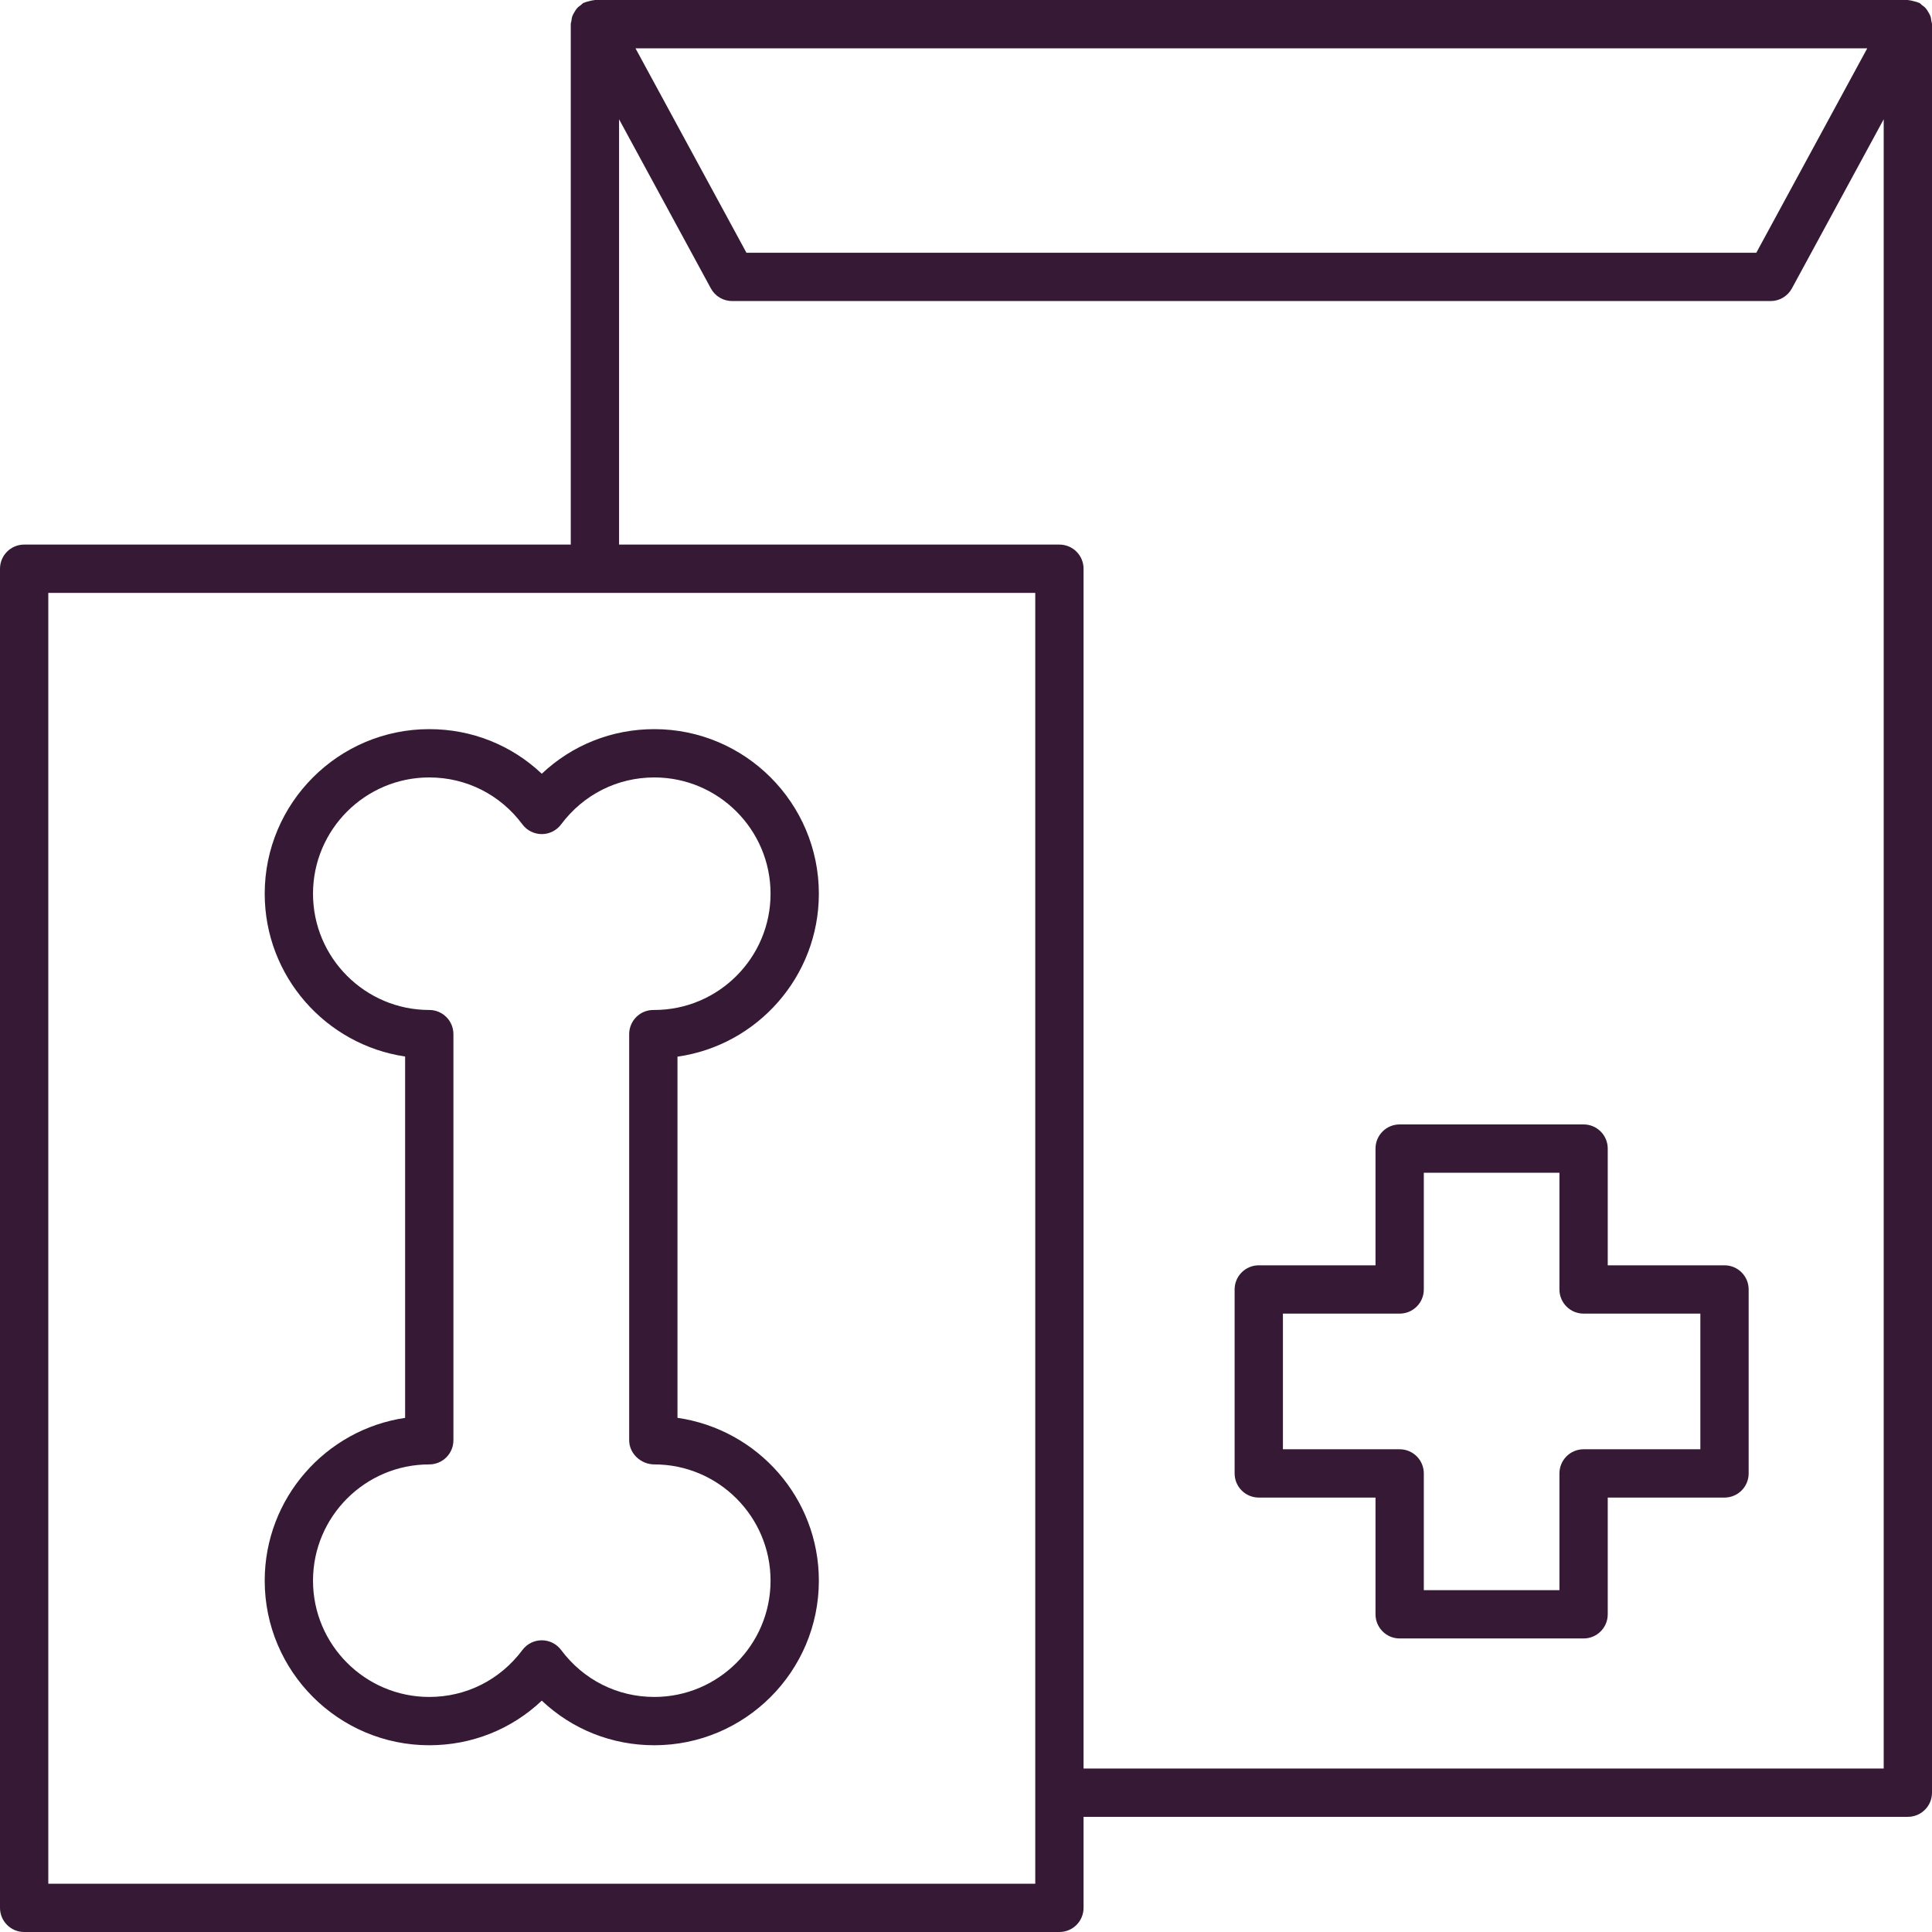 <?xml version="1.0" encoding="UTF-8"?> <svg xmlns="http://www.w3.org/2000/svg" width="80" height="80" viewBox="0 0 80 80" fill="none"><path d="M10.961 65.452C10.961 69.21 14.018 72.267 17.775 72.267C19.537 72.267 21.181 71.606 22.434 70.42C23.688 71.606 25.332 72.267 27.093 72.267C30.851 72.267 33.907 69.21 33.907 65.452C33.907 62.031 31.373 59.19 28.053 58.709V43.754C31.357 43.286 33.907 40.438 33.907 37.007C33.907 33.249 30.851 30.192 27.093 30.192C25.332 30.192 23.688 30.854 22.434 32.039C21.181 30.854 19.537 30.192 17.775 30.192C14.018 30.192 10.961 33.249 10.961 37.007C10.961 40.425 13.49 43.263 16.775 43.748V58.711C13.49 59.196 10.961 62.034 10.961 65.452ZM17.775 41.821C15.121 41.821 12.961 39.662 12.961 37.007C12.961 34.352 15.121 32.192 17.775 32.192C19.306 32.192 20.711 32.901 21.632 34.136C21.82 34.389 22.118 34.538 22.434 34.538C22.749 34.538 23.046 34.389 23.235 34.136C24.157 32.901 25.564 32.192 27.093 32.192C29.747 32.192 31.907 34.352 31.907 37.007C31.907 39.662 29.747 41.821 27.093 41.821H27.053C26.5 41.821 26.053 42.269 26.053 42.821V59.638C26.053 60.19 26.54 60.638 27.093 60.638C29.747 60.638 31.907 62.797 31.907 65.452C31.907 68.107 29.747 70.267 27.093 70.267C25.562 70.267 24.157 69.558 23.235 68.323C23.046 68.07 22.749 67.921 22.434 67.921C22.117 67.921 21.82 68.07 21.632 68.323C20.711 69.558 19.306 70.267 17.775 70.267C15.121 70.267 12.961 68.107 12.961 65.452C12.961 62.797 15.121 60.638 17.775 60.638C18.328 60.638 18.775 60.19 18.775 59.638V42.821C18.775 42.269 18.328 41.821 17.775 41.821Z" fill="#361934"></path><path d="M71.408 52.394H66.573V47.56C66.573 47.007 66.126 46.56 65.573 46.56H57.957C57.404 46.56 56.957 47.007 56.957 47.56V52.394H52.123C51.57 52.394 51.123 52.842 51.123 53.394V61.011C51.123 61.563 51.57 62.011 52.123 62.011H56.957V66.845C56.957 67.397 57.404 67.845 57.957 67.845H65.573C66.126 67.845 66.573 67.397 66.573 66.845V62.011H71.408C71.961 62.011 72.408 61.563 72.408 61.011V53.394C72.408 52.842 71.961 52.394 71.408 52.394ZM70.408 60.011H65.573C65.02 60.011 64.573 60.459 64.573 61.011V65.845H58.957V61.011C58.957 60.459 58.51 60.011 57.957 60.011H53.123V54.394H57.957C58.51 54.394 58.957 53.946 58.957 53.394V48.56H64.573V53.394C64.573 53.946 65.02 54.394 65.573 54.394H70.408V60.011Z" fill="#361934"></path><path d="M79.974 0.87C79.964 0.8 79.957 0.732 79.932 0.665C79.91 0.604 79.878 0.552 79.845 0.497C79.812 0.442 79.782 0.389 79.74 0.341C79.692 0.287 79.635 0.248 79.578 0.205C79.542 0.179 79.517 0.143 79.477 0.121C79.462 0.113 79.447 0.115 79.432 0.108C79.371 0.078 79.305 0.065 79.237 0.048C79.174 0.032 79.113 0.013 79.049 0.01C79.032 0.009 79.017 0 79 0H24.634C24.616 0 24.602 0.009 24.585 0.01C24.521 0.013 24.46 0.032 24.396 0.048C24.329 0.065 24.263 0.078 24.201 0.108C24.187 0.114 24.171 0.113 24.157 0.121C24.117 0.143 24.092 0.179 24.056 0.206C23.998 0.248 23.942 0.287 23.894 0.341C23.851 0.389 23.821 0.442 23.789 0.497C23.756 0.552 23.723 0.604 23.701 0.665C23.677 0.732 23.669 0.8 23.66 0.87C23.654 0.915 23.634 0.954 23.634 1V22.55H1C0.447 22.55 0 22.998 0 23.55V79C0 79.552 0.447 80 1 80H43.868C44.421 80 44.868 79.552 44.868 79V75.231H79C79.553 75.231 80 74.783 80 74.231V1C80 0.954 79.98 0.915 79.974 0.87ZM77.319 2L72.725 10.466H30.909L26.314 2H77.319ZM42.868 78H2V24.55H42.868V78ZM44.868 73.231V23.55C44.868 22.998 44.421 22.55 43.868 22.55H25.634V4.939L29.436 11.943C29.61 12.265 29.948 12.466 30.314 12.466H73.319C73.686 12.466 74.023 12.265 74.198 11.943L78 4.939V73.231H44.868Z" fill="#361934"></path></svg> 